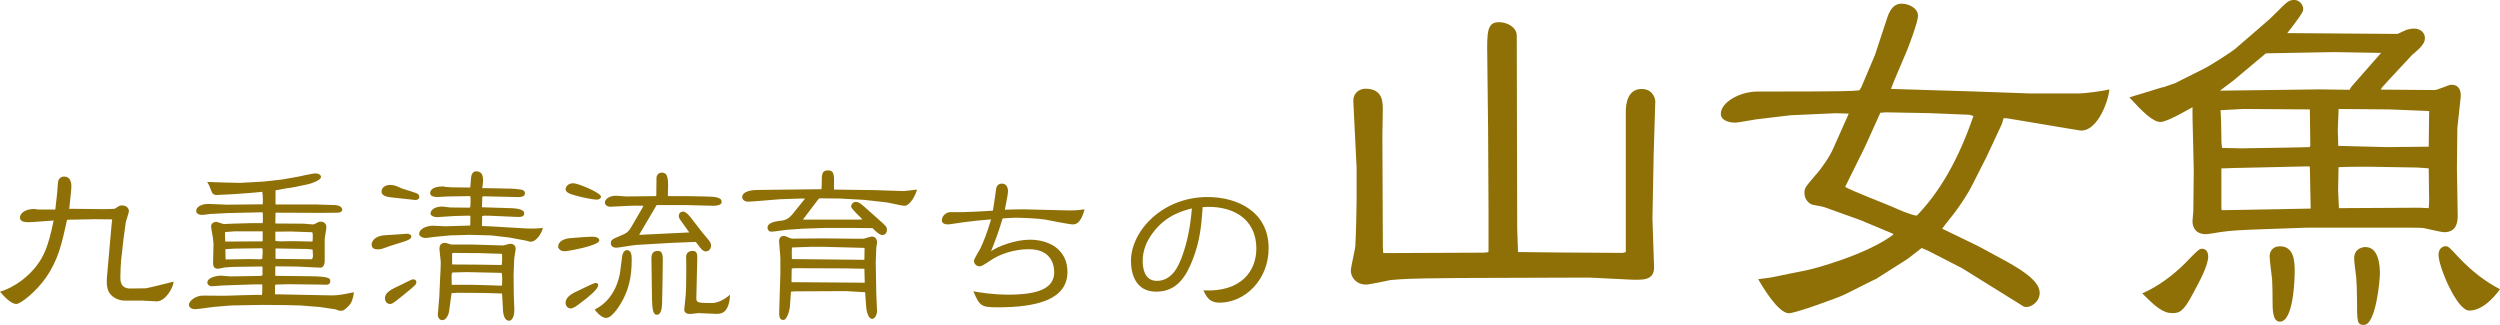 <?xml version="1.0" encoding="UTF-8"?>
<svg id="_レイヤー_2" data-name="レイヤー_2" xmlns="http://www.w3.org/2000/svg" viewBox="0 0 402.6 52.33">
  <defs>
    <style>
      .cls-1 {
        fill: #8f7007;
      }
    </style>
  </defs>
  <g id="_レイヤー_1-2" data-name="レイヤー_1">
    <g>
      <path class="cls-1" d="M8.22,35.54l-2.4.18c-.42.03-.87.06-1.32.06-.3,0-1.29,0-1.29-.75,0-.39.42-1.38,2.4-1.38.09,0,.3.09.54.09h2.76l.3-2.7c.03-.27.09-1.53.15-1.8.12-.72.78-.81.93-.81,1.38,0,1.23,1.62,1.17,2.25l-.27,2.61-.06.33,5.55.06c.18,0,1.65-.03,1.8-.06.72-.48.81-.54,1.17-.54.84,0,1.11.6,1.11.9s-.48,1.59-.51,1.86l-.36,2.64-.39,3.51c-.03.36-.12,1.71-.12,2.64,0,.54,0,1.86,1.65,1.83l2.4-.03c.3,0,3.93-.93,4.53-1.08-.03.93-1.29,3.18-2.73,3.18-.36,0-1.95-.12-2.28-.12h-2.85c-1.29,0-2.34-.78-2.67-1.59-.24-.6-.27-1.35-.21-2.16l.33-3.75.39-4.41.12-1.17-2.85-.03-4.41.09c-.84,3.81-1.38,6.39-3.39,9.3-1.56,2.25-4.08,4.26-4.77,4.26-.93,0-2.1-1.35-2.64-1.98,1.05-.27,3.78-1.44,5.91-4.2,1.11-1.47,1.83-2.88,2.73-7.26l-.42.03Z"/>
      <path class="cls-1" d="M40.98,45.8l-2.79.09-2.52.09c-.24.03-1.41.12-1.65.12-.15,0-.63-.18-.63-.6,0-.81,1.5-1.11,2.19-1.11.24,0,1.32.12,1.53.12l3.99-.06c.84,0,.93-.03,1.17-.09v-1.44h-.45l-4.26.06c-.12,0-1.17.09-1.38.09-.15.03-.93.21-1.08.21-.81,0-.81-.63-.78-1.35l.06-2.67c0-.15-.09-.81-.09-.93-.03-.3-.3-1.62-.3-1.89,0-.54.57-.72.81-.72.21,0,1.08.36,1.26.36.21,0,1.14-.06,1.32-.06l3.12-.09h1.8c.03-.3.03-.45.03-.69,0-.18,0-.9-.03-1.05h-.18l-5.4.12-2.88.15c-.21.03-1.11.15-1.29.15-.36,0-.96-.12-.96-.66,0-.63.87-1.11,1.95-1.11.48,0,2.61.12,3.03.12l5.73-.06c.06-.18.03-1.5-.06-2.01-.87.09-3.36.3-4.35.36-1.05.06-2.43.12-2.91.15-.54.03-.78-.21-.9-.54-.36-.93-.39-1.02-.72-1.56h.12l2.52.09,2.64.06,3.78-.21,3-.33,2.55-.45c.45-.09,2.4-.54,2.82-.54.33,0,.9.15.9.57,0,.57-1.71,1.11-2.16,1.2l-2.49.51-.87.12c-.15.03-1.35.24-1.8.33v2.22l.06.06h6.57l2.82.09c.15,0,1.29.03,1.29.78,0,.3-.45.45-.66.45l-2.46.03-7.62-.03-.03,1.71.06.03,4.53.03c.24.03,1.32.12,1.53.12.12,0,.6-.27.6-.27.18-.12.36-.18.57-.18.24,0,.93.12.93.87,0,.3-.27,1.71-.27,1.98v3.45c0,.09,0,1.14-.72,1.11l-3.93-.18-3.18-.03h-.12c0,.09-.03,1.38,0,1.53l5.4.06c3.45.03,3.45.36,3.45.84,0,.3-.24.54-.6.54-.15,0-.84-.03-.96-.03l-5.22-.06c-.18,0-2.01.06-2.04.06-.09.06-.09.21-.09,1.53l.06.03,9.06.18c.96.03,1.98-.18,3.6-.51-.24,1.62-.57,1.95-1.11,2.46-.57.51-.66.57-1.29.51l-.54-.21-2.61-.39-.45-.03-2.64-.21-2.52-.06-3.6-.03-4.95.09-2.61.21c-.51.03-2.76.39-3.24.39-.81,0-1.02-.48-1.02-.72,0-.6,1.08-1.47,2.28-1.47.54,0,2.91.03,3.39.03.87-.03,4.74-.15,5.52-.15.09,0,.48.03.57.03.06-.24.09-1.35.06-1.71h-1.26ZM36.24,38.15l.03.75,5.94-.03.09-.03c-.03-.21.03-1.35,0-1.59h-4.44l-1.62.12v.78ZM36.3,40.25l.03,1.53,3.72-.06c.24,0,1.5.03,1.77.03.24,0,.3-.03.42-.09.03-.48.06-.84.06-1.14,0-.27-.03-.36-.06-.54l-4.53.06-1.41.09v.12ZM44.34,38.78c.3.06.48.09.99.09.54-.03,1.68-.03,2.04-.03l2.94.06c.06-.15.06-.72.06-.93,0-.18,0-.39-.09-.57l-3.48-.12-2.46.03v1.47ZM44.37,41.69l5.76.06c.12,0,.27-.15.27-.57,0-.09-.06-.75-.06-.99l-.81-.09-5.1-.09-.06.03v1.65Z"/>
      <path class="cls-1" d="M64.35,37.73c.18,0,1.02-.09,1.2-.09.33,0,.69.15.69.48,0,.39-.81.66-1.17.78l-2.37.75c-.36.12-.45.15-1.08.39-.27.09-.57.12-.78.12-.39,0-.99-.09-.99-.75,0-.39.3-1.41,2.16-1.53l2.34-.15ZM63.06,31.79c-.54-.06-1.62-.18-1.62-.93,0-.57.51-1.08,1.38-1.08.66,0,1.05.18,1.83.54.42.18,2.4.69,2.7.96.12.12.18.27.18.42,0,.45-.48.51-.63.51l-3.84-.42ZM64.65,45.83c.27-.12,1.35-.69,1.59-.78.18-.06.3-.06.36-.06.36,0,.45.3.45.42,0,.42-.15.51-2.04,2.07-1.65,1.32-1.83,1.47-2.22,1.47-.48,0-.75-.42-.78-.72-.15-1.11.96-1.62,2.64-2.4ZM73.14,34.79c-.45,0-2.34.18-2.73.18s-1.08-.15-1.08-.6c0-.36.39-1.11,1.95-1.11.18,0,1.02.15,1.2.15l2.85.03.39-.03c.06-.33.06-.81.06-1.41,0-.15-.03-.33-.06-.42l-3.54.06c-.27,0-1.53.09-1.8.09-.36,0-1.11-.09-1.11-.63,0-.24.12-1.08,2.1-1.08.09,0,.33.09.45.09l.99.06,2.91.03c.06-.27.12-1.59.18-1.86.18-.66.51-.75.81-.75.99,0,1.08.87,1.08,1.47,0,.27-.03.54-.12,1.23l.06.03.24-.03,4.35.09c.42,0,1.14.09,1.56.15.3.06.66.18.66.6,0,.63-.84.63-1.5.6l-5.19-.12-.18.09-.06,1.68,4.86.15c.6.03,1.95.15,1.95.81s-.63.63-1.71.57l-2.76-.12c-.39-.03-1.47-.06-1.95-.06-.15,0-.24.03-.36.09l-.03,1.53q.09.06.18.06c.36,0,.42,0,1.02.03l5.58.33c1.2.06,1.83.06,3.03-.06-.09.6-.93,2.22-1.98,2.22-.15,0-.78-.21-.9-.21l-2.58-.48-2.64-.3-.21-.03-3.54-.09-3.12.09-2.49.24c-.21,0-1.14.18-1.35.18-.48,0-1.11-.21-1.11-.69,0-.69,1.05-1.29,2.22-1.29.33,0,1.77.09,2.07.09.06,0,3.81-.12,3.93-.12,0-.24.06-1.35.03-1.56-.15-.03-.21-.03-.3-.03l-2.31.06ZM78,47.18l-4.32-.03-.96.06-.39,2.88c-.06.51-.45,1.47-1.08,1.47s-.75-.66-.75-.9c0-.06.03-.42.06-.63l.18-2.16.15-3.33c.03-.42.09-1.77.09-2.22,0-.36-.21-1.92-.21-2.22,0-.21,0-.99.87-.99.21,0,.69.18,1.02.27h3.33l5.01.15c.18,0,.96-.27,1.14-.27.24,0,.9.06.9.78,0,.3-.24,1.5-.24,1.77l-.09,2.52.03,3.06.09,2.46c.03.51-.15,1.8-.84,1.8-.87,0-.96-1.32-.99-1.71l-.12-2.22-.03-.45-2.85-.09ZM75.75,45.86c.39,0,2.16.06,2.52.06l2.49.09.09-.09c.06-1.38,0-1.68-.06-1.98h-.21l-5.37-.12-2.37.06c-.09.21-.12.27-.12.6,0,.24.03,1.2.03,1.38h3ZM72.84,42.59l4.38.03,3.57.06c.09-.33.09-1.59.06-1.8l-3.63-.12-4.32-.03-.09.09v1.71l.03.06Z"/>
      <path class="cls-1" d="M92.1,38.33c.87-.09,2.64-.21,3.42-.21.54,0,.99.24.99.6,0,.84-5.07,1.74-5.58,1.74-.9,0-1.05-.66-1.05-.69,0-1.29,1.83-1.44,2.22-1.44ZM96.78,31.67c0,.3-.33.48-.72.48-.57,0-2.37-.39-3.03-.57-1.08-.27-1.95-.54-1.95-1.11,0-.3.3-.96,1.26-.96.72,0,4.44,1.53,4.44,2.16ZM93.03,46.85c.45-.18,2.55-1.29,2.91-1.29.21,0,.39.15.39.36,0,.69-1.71,2.01-2.58,2.67-1.05.81-1.44,1.08-1.89,1.08-.39,0-.78-.39-.78-.9,0-1.08,1.44-1.68,1.95-1.92ZM100.2,41.21c.06-.39.3-.93.75-.93.78,0,.78.96.78,1.56,0,2.94-.54,4.71-1.41,6.42-.18.33-1.56,2.94-2.73,2.94-.78,0-1.71-1.17-1.83-1.35,3.3-1.62,3.99-5.19,4.11-6.09l.33-2.55ZM105.69,31.49l.03-2.85c0-.42.33-.84.84-.84,1.11,0,1.08,1.11.99,3.69l.09.09h2.94l2.97.06c1.77.03,2.67.15,2.67.9,0,.54-.99.6-1.29.6l-4.68-.12h-4.5l-2.46,4.17-.36.63,8.07-.39-1.5-2.1c-.09-.15-.18-.33-.18-.57,0-.45.36-.69.69-.69.48,0,1.11.78,1.44,1.23l1.74,2.25c.18.21.99,1.14,1.11,1.35.15.24.21.45.21.66,0,.42-.3.93-.84.93-.3,0-.6-.18-.96-.66-.42-.57-.48-.63-.66-.87l-.96.03-2.88.12-5.7.33c-.54.03-2.85.45-3.3.45-.3,0-.84-.15-.84-.69,0-.6.18-.66,1.8-1.35.81-.33,1.05-.57,1.47-1.26l1.68-2.88.3-.57c-.51-.03-1.65-.03-2.16,0l-3.12.15c-.51.03-.93-.27-.93-.66,0-.54.69-1.11,1.8-1.11.27,0,1.47.12,1.71.12l4.68-.06.09-.09ZM105.93,40.4c.78,0,.81.75.81,1.59,0,1.02-.09,6.15-.12,6.99-.03.45-.09,1.71-.84,1.71-.66,0-.72-1.05-.78-2.34-.03-1.02-.06-5.55-.09-6.48-.03-.63,0-1.47,1.02-1.47ZM112.44,50.42c-.09,0-1.14.15-1.32.15-.48,0-.93-.21-.93-.69,0-.12.21-2.04.24-2.43,0-.21.06-1.26.06-1.38l.03-3.3c0-.21-.03-1.17-.03-1.38,0-.87.75-.99,1.02-.99.75,0,.78.54.78,1.17l-.15,6.33c-.03.84.15.9,2.49.9,1.38,0,2.67-1.11,2.94-1.35-.15,3.21-1.65,3.12-2.37,3.09l-2.76-.12Z"/>
      <path class="cls-1" d="M134.4,30.53l6.63.09,4.44.15c.27,0,1.98-.21,2.22-.24-.57,1.8-1.5,2.61-1.98,2.61-.18,0-.36-.03-.84-.12l-2.04-.42-3.75-.42-1.14-.06-2.76-.15-3.21-.03-.21.18-2.46,3.24h9l.6-.03c-.3-.33-1.83-1.68-1.83-2.07,0-.33.27-.75.78-.75.48,0,1.02.51,1.2.66l2.43,2.16c1.23,1.08,1.35,1.2,1.35,1.74,0,.39-.3.78-.72.78-.51,0-1.26-.75-1.59-1.11h-.36l-2.64-.03h-4.71l-2.64.09-.9.03-2.58.18c-.39.03-2.07.3-2.43.3-.51,0-.66-.39-.66-.63,0-.87,1.35-1.05,2.4-1.17.9-.12,1.47-.81,1.77-1.2.63-.78,1.83-2.25,1.86-2.31l-.06-.03h-.6l-3.42.12-4.05.33c-.27.03-.78.06-1.02.06-.63,0-.96-.42-.96-.69,0-1.05,1.68-1.2,2.55-1.2l10.2-.12c.03-.21.06-.33.06-.78,0-1.71,0-2.25,1.08-2.25.54,0,.78.36.84.75.09.36.06.57.06,2.31l.09.03ZM136.2,46.88l-6.66.03c-.72,0-1.98,0-2.16.06l-.18,2.49c-.03.36-.42,2.07-1.05,2.07-.72,0-.69-.78-.66-1.56l.18-5.88v-2.49c0-.45-.21-2.34-.21-2.73,0-.51.24-.87.75-.87.27,0,.33.06,1.05.36.18.09.81.09.99.06l4.41-.03,5.61.06c.81,0,.9,0,1.02-.06.21-.06.96-.3,1.08-.3.66,0,.87.48.87.99,0,.12-.12.69-.12.81l-.09,2.34.09,5.1.12,2.76c0,.33-.21,1.26-.81,1.26-.63,0-.9-1.38-.93-1.8l-.18-2.49-3.12-.18ZM139.26,45.53c0-.12-.06-2.07-.06-2.25h-.12l-3.03-.06-8.04-.03c-.15,0-.33.03-.51.06-.03.51-.03,2.1-.03,2.19l8.31.06,3.48.03ZM139.2,41.84l.03-1.92-6.75-.18h-1.74l-2.58.09c-.3,0-.33,0-.63.03-.03.3-.03,1.53,0,1.86l11.67.12Z"/>
      <path class="cls-1" d="M164.91,33.71c1.05,0,6.12.18,7.29.18.33,0,1.26,0,2.46-.18-.18.66-.66,2.43-1.86,2.43-.66,0-3.81-.66-4.5-.78-.99-.18-3.78-.3-4.83-.3-.3,0-1.71.09-2.01.12-.24.81-.81,2.55-.84,2.61-.24.63-.69,1.86-1.02,2.67,1.14-.84,3.99-1.86,6.24-1.86,3.09,0,6.06,1.56,6.06,5.19,0,4.47-4.95,5.7-11.22,5.7-2.64,0-2.91-.18-3.93-2.58.96.18,3.06.54,5.64.54,4.62,0,7.38-.93,7.38-3.6,0-.96-.3-3.72-4.11-3.72-2.46,0-4.74.9-5.85,1.62-1.56,1.02-1.74,1.14-2.07,1.14-.51,0-.9-.45-.9-.87,0-.33.9-1.71,1.05-2.04.39-.78,1.11-2.55,1.71-4.65-2.28.21-2.52.21-4.59.48-.33.03-1.98.33-2.37.33-.45,0-.96-.15-.96-.66,0-.66.57-1.2,1.23-1.32h2.25c.09,0,3.3-.12,4.74-.24.12-.57.51-3.51.54-3.63.09-.36.33-.72.9-.72.72,0,.99.6.99,1.26,0,.45-.39,2.34-.51,2.94.36-.03,2.7-.06,3.09-.06Z"/>
      <path class="cls-1" d="M192.12,41.69c-1.11,2.88-2.61,5.28-5.94,5.28s-4.05-2.94-4.05-4.95c0-4.8,5.04-10.29,12.33-10.29,4.92,0,9.84,2.43,9.84,8.25,0,5.1-3.84,8.76-7.89,8.76-1.38,0-2.01-.6-2.61-1.98,6.15.33,8.52-3.21,8.52-6.69,0-5.07-4.08-7.05-8.64-6.72-.21,2.97-.42,5.34-1.56,8.34ZM185.61,37.55c-.93,1.26-1.59,2.73-1.59,4.47,0,1.2.3,3.21,2.28,3.21,2.52,0,3.54-2.55,4.02-3.81.93-2.52,1.41-5.16,1.62-7.86-1.59.42-4.2,1.11-6.33,3.99Z"/>
    </g>
    <g>
      <path class="cls-1" d="M239.71,40.26v-6.53l-.07-13.2-.13-11.42c-.07-4.09,0-5.54,1.91-5.54,1.25,0,2.84.79,2.84,2.18l.07,31.08.13,3.76,6.47.07,10.36.07.53-.13v-22.64c0-1.06.2-3.63,2.57-3.63,1.85,0,2.18,1.65,2.18,1.98l-.26,8.45-.2,10.43.26,7.79c.07,2.24-1.91,2.11-3.76,2.05l-6.73-.33-20.85.07-5.74.07c-3.5.07-4.69.2-5.35.26-.66.13-3.43.73-3.96.73-1.52,0-2.44-1.12-2.44-2.24,0-.66.73-3.5.73-4.09.07-.99.2-5.61.2-7.26v-5.21l-.53-10.69c-.07-1.25.86-2.05,1.98-2.05,2.77,0,2.77,2.18,2.77,3.37,0,.66-.07,3.63-.07,4.22l.07,16.5c0,1.52,0,1.72.07,2.38h.33l15.84-.07.73-.07.07-.33Z"/>
      <path class="cls-1" d="M299.77,13.99l2.18-5.15,1.98-6.01c.53-1.58,1.25-2.24,2.31-2.24s2.64.66,2.64,1.98c0,.86-1.39,4.62-1.72,5.41l-2.18,5.15-.46,1.19,13.13.4,9.31.33h7.79c.99,0,4.03-.4,4.95-.66-.26,2.38-2.18,7.06-4.88,6.6l-11.42-1.91c-.33,0-.4-.07-.73-.07-.07.2-.33,1.19-.46,1.32l-2.31,4.95-2.24,4.42c-.4.79-1.12,2.11-2.51,4.03-.33.53-2.11,2.64-2.38,3.1l5.87,2.84,3.89,2.11c2.05,1.12,5.94,3.23,5.94,5.35,0,1.52-1.39,2.31-2.11,2.31-.26,0-.53-.07-.66-.2l-9.77-6.07-4.75-2.44c-.86-.46-1.25-.59-1.72-.79-.86.66-2.18,1.72-2.51,1.91l-4.88,3.1-.2.07-4.75,2.38c-1.19.59-7.99,3.04-9.04,3.04-1.78,0-4.36-4.49-4.95-5.48l1.98-.26,6.14-1.25c.66-.13,9.31-2.38,13.66-5.68l-.07-.13-5.21-2.18-5.87-2.11c-.33-.13-1.85-.33-2.11-.46-.79-.46-1.06-1.19-1.06-1.78,0-.79.07-.92,1.72-2.84,1.12-1.25,2.38-3.1,2.97-4.49l2.44-5.48-2.05-.07-7.33.33-5.54.66c-.53.07-2.9.53-3.37.53-.13,0-2.31,0-2.31-1.45,0-1.78,2.97-3.56,5.94-3.56,14.78,0,15.11-.07,16.37-.2l.33-.53ZM317.13,18.48l-6.47-.26-6.93-.13-.92.07-2.44,5.41c-.2.46-2.84,5.68-3.23,6.53,1.12.66,6.47,2.71,7.52,3.17.99.46,3.3,1.45,4.03,1.45,3.63-3.76,6.67-8.91,9.11-16.04l-.66-.2Z"/>
      <path class="cls-1" d="M348.35,14.06l1.91-.66,4.75-2.38c1.06-.53,4.42-2.71,4.88-3.1l4.29-3.7c1.39-1.19,1.52-1.32,2.71-2.51,1.39-1.39,1.72-1.72,2.57-1.72.79,0,1.45.73,1.45,1.45,0,.33-.07.59-1.45,2.44-.13.2-.92,1.19-1.12,1.45l17.75.13c.2-.07,1.25-.59,1.45-.66.46-.13.86-.2,1.19-.2,1.19,0,1.78.79,1.78,1.52,0,.53-.2.92-.79,1.58-.2.2-1.06.99-1.25,1.12l-3.76,4.03-1.12,1.25-.2.33,8.58.07c.46.07,2.38-.86,2.77-.86,1.25,0,1.65.92,1.52,2.11l-.53,4.88-.07,6.53.13,7.59c0,1.45-.46,2.64-2.18,2.64-.53,0-2.84-.59-3.3-.66-.53-.07-1.12-.07-5.08-.07h-13.73l-7.33.26c-3.63.13-4.82.2-6.67.46-.4.07-1.91.33-2.24.33-1.91,0-2.18-1.39-2.18-2.11,0-.26.13-1.39.13-1.58l.07-6.67-.2-8.51v-1.58c-.73.4-4.09,2.38-5.15,2.38-1.25,0-2.9-1.65-5.02-3.96l5.41-1.65ZM351.91,42.37c1.98-2.05,2.24-2.31,2.71-2.31.86,0,.99.86.99,1.25,0,1.39-1.32,3.89-2.44,5.94-1.58,3.04-2.24,3.17-3.37,3.17-1.52,0-2.77-1.12-4.82-3.17,2.57-1.12,4.95-2.9,6.93-4.88ZM373.16,14.39c.79,0,4.42.07,5.21.07.13-.26.26-.4.33-.53l4.75-5.41-7.59-.13-10.96.2-5.21,4.36-2.18,1.65,15.64-.2ZM360.89,23.89l7.99-.13,3.04-.07.13-.2-.07-5.87-10.76-.07c-.59,0-3.1.2-3.63.2.07.59.13,3.04.13,3.56,0,.86,0,1.98.13,2.51l3.04.07ZM357.79,33.85l14.32-.26-.13-6.73-.2-.07-11.81.26-2.24.07v6.47l.07.26ZM367.16,39.66c2.24,0,2.38,2.38,2.38,3.96,0,1.39-.2,8.18-2.38,8.18-1.19,0-1.19-1.91-1.19-3.56,0-.86,0-1.91-.07-3.23-.07-.59-.4-3.23-.4-3.76,0-.46.26-1.58,1.65-1.58ZM376.53,23.49l7.79.2,6.8-.07.07-5.74-6.4-.26-8.18-.07-.13,3.37.07,2.57ZM376.66,33.52l12.94-.07c.2,0,1.25.07,1.52.07,0-.13.07-.86.07-1.06l-.07-5.35-1.78-.13-7.79-.13c-1.52,0-3.43,0-4.95.07l-.07,3.7.13,2.9ZM380.95,39.79c2.18,0,2.31,3.17,2.31,4.22,0,1.19-.66,8.31-2.57,8.31-1.12,0-1.12-.46-1.12-4.29,0-1.25-.07-2.71-.13-3.43-.07-.46-.33-2.51-.33-2.97,0-1.72,1.52-1.85,1.85-1.85ZM397.65,50.02c-1.98,0-4.95-7.06-4.95-8.98,0-1.12.79-1.39,1.12-1.39.46,0,.66.2,2.05,1.72,2.38,2.51,4.49,4.03,6.73,5.21-1.12,1.52-2.9,3.43-4.95,3.43Z"/>
    </g>
  </g>
</svg>